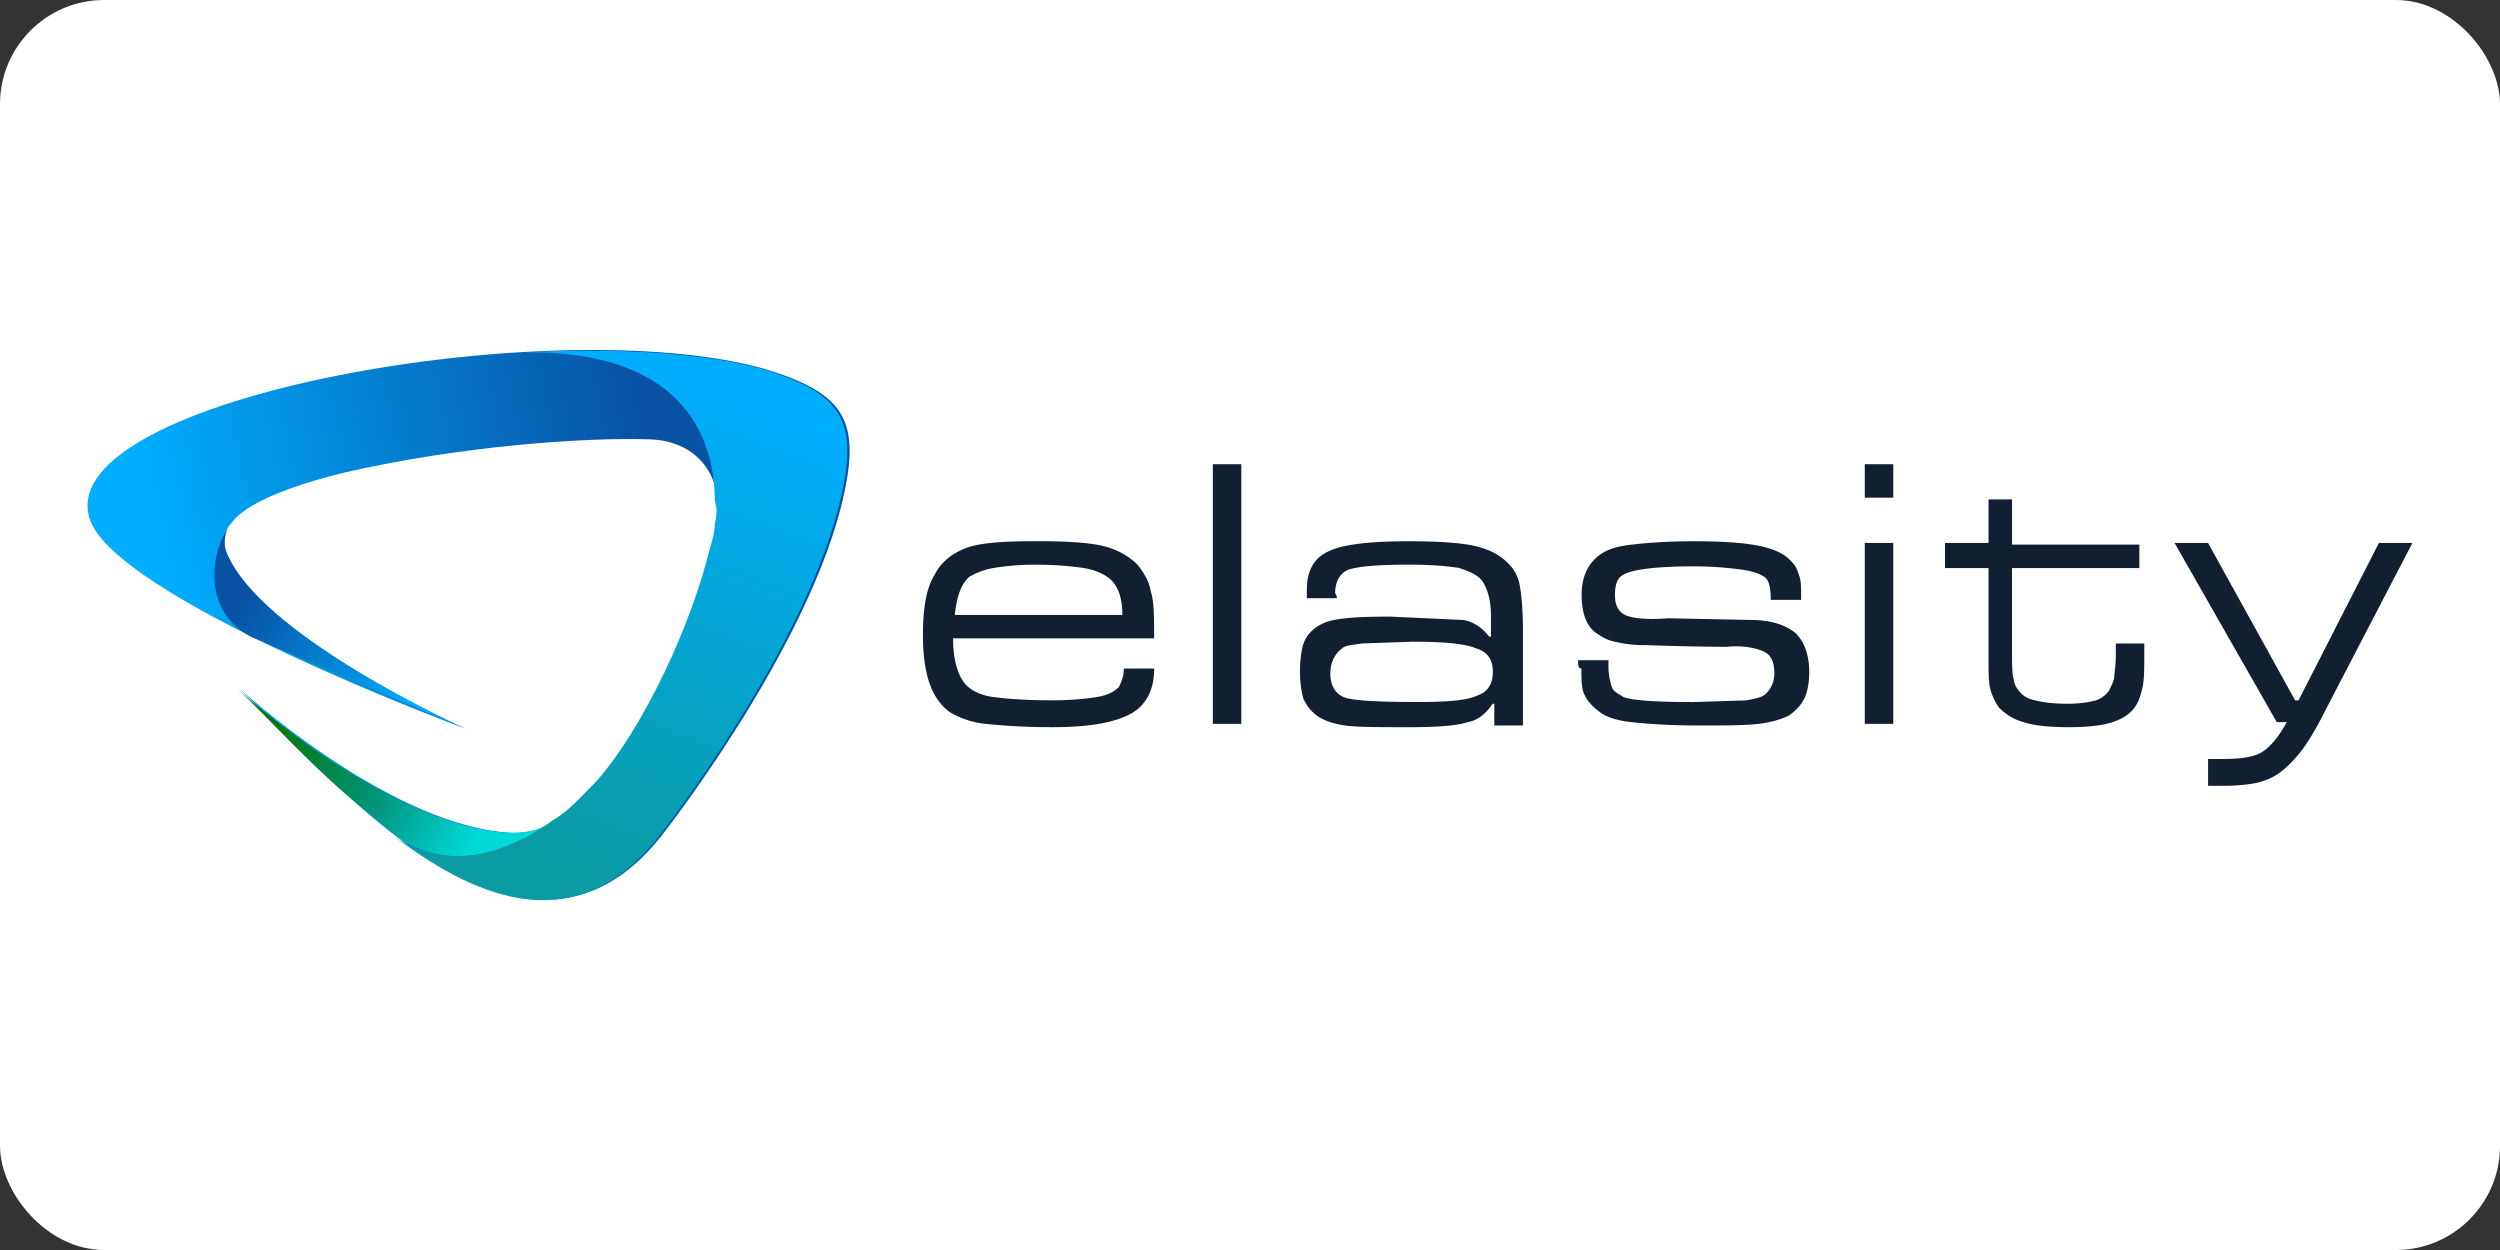 <?xml version="1.0" ?>
<svg xmlns="http://www.w3.org/2000/svg" xmlns:ns1="http://www.w3.org/1999/xlink" width="120" height="60">
  <rect width="100%" height="100%" fill="#333333" stroke="none"/>
  <rect width="120" height="60" rx="5" fill="white"/>
  <defs>
    <clipPath id="A">
      <use ns1:href="#I"/>
    </clipPath>
    <linearGradient y2="1.47" x2="27.37" y1="21.386" x1="19.505" gradientUnits="userSpaceOnUse" id="B">
      <stop offset="0" stop-color="#0a9ba3"/>
      <stop offset="1" stop-color="#00aeff"/>
    </linearGradient>
    <clipPath id="C">
      <use ns1:href="#J"/>
    </clipPath>
    <linearGradient y2="14.337" x2="14.498" y1="9.503" x1="7.333" gradientUnits="userSpaceOnUse" id="D">
      <stop offset="0" stop-color="#0851a3"/>
      <stop offset="1" stop-color="#00aeff"/>
    </linearGradient>
    <clipPath id="E">
      <use ns1:href="#K"/>
    </clipPath>
    <linearGradient y2="20.596" x2="16.736" y1="15.295" x1="7.926" gradientUnits="userSpaceOnUse" id="F">
      <stop offset="0" stop-color="#047300"/>
      <stop offset=".58" stop-color="#029680"/>
      <stop offset="1" stop-color="#00d9d9"/>
    </linearGradient>
    <clipPath id="G">
      <use ns1:href="#L"/>
    </clipPath>
    <linearGradient y2="15.583" x2="4.299" y1="11.167" x1="25.543" gradientUnits="userSpaceOnUse" id="H">
      <stop offset="0" stop-color="#0851a3"/>
      <stop offset="1" stop-color="#00aeff"/>
    </linearGradient>
    <path d="M21.7 18.3c2-2.3 4-6.6 4.8-9.9.1-.3.2-.7.2-1 .1-.4.1-.7 0-1C26.7 4 25.6 0 18.6.1c3.9-.2 7.5 0 10.1.7 3.3 1 4.1 2.1 3.4 5.3-1.4 6.5-7.8 14.6-7.8 14.6-3.4 4.3-7.5 2.8-11.2 0 2.6 1.8 5.5.2 6.7-.7.7-.4 1.2-1 1.9-1.7" id="I"/>
    <path d="M16.1 16.1L7 12.2c-2.2-1.1-1.8-4-.6-5.1-.5.4-.6.9-.5 1.4 1.3 3.6 10.2 7.6 10.2 7.6" id="J"/>
    <path d="M6.4 14.4s6.1 5.6 11.2 6.1c1 .1 1.7-.1 2.3-.5-1.2.9-4.1 2.5-6.7.7-.2-.2-.4-.3-.6-.5s-.4-.3-.6-.5c-2.3-1.8-4.2-4-5.6-5.3" id="K"/>
    <path d="M16.1 16.1S1 10.5.1 7.1C-1.3 2 19.9-1.7 28.8.8c3.3 1 4.1 2.1 3.4 5.3-1.4 6.5-7.8 14.6-7.8 14.6-5.9 7.4-14-2.5-17.9-6.3 0 0 6.1 5.6 11.2 6.1 1.9.2 2.7-.7 4.1-2.2 2.2-2.6 4.5-7.6 5-10.9.3-2-.8-3.5-2.8-3.6-2.9-.1-8.2.3-13 1.4-3.3.8-5.6 1.9-5.1 3.3 1.3 3.6 10.2 7.6 10.2 7.6" id="L"/>
  </defs>
  <g transform="translate(.716)">
    <path d="M103.662 26.06h1.608l4.182 7.56h.16l3.86-7.56h1.608L110.9 34.1c-.483.965-.885 1.608-1.206 2.01s-.643.724-.965.965-.724.402-1.045.483-.965.16-1.608.16h-.804v-1.287h.643c.885 0 1.528-.08 1.93-.322s.804-.724 1.206-1.448h-.483zm-9.168-2.09h1.367v2.17h6.112v1.126H95.86v3.78c0 .804 0 1.367.08 1.528a.87.87 0 0 0 .241.563c.16.24.402.402.804.483.322.08.804.16 1.528.16.643 0 1.045-.08 1.367-.16a1.25 1.25 0 0 0 .643-.483c.08-.16.16-.322.24-.563 0-.24.08-.563.08-1.126v-.563h1.367v.563c0 .643 0 1.126-.08 1.528-.08.322-.16.643-.322.885-.24.402-.643.643-1.126.804s-1.206.24-2.09.24c-.965 0-1.69-.08-2.17-.24-.563-.16-.885-.402-1.206-.724-.16-.24-.322-.563-.402-.885s-.08-.804-.08-1.528v-4.262h-2.09V26.06h2.09v-2.09zm-5.7-1.69h1.367v1.608h-1.367zm0 3.78h1.367v8.686h-1.367zm-13.752 5.63h1.448v.24a3.15 3.15 0 0 0 .161 1.045c.08.24.322.322.563.483.402.16 1.528.24 3.378.24l2.493-.08c.483-.08.804-.16.965-.322a1.33 1.33 0 0 0 .402-.965c0-.563-.16-.885-.483-1.045s-.965-.322-1.77-.24c-.24 0-1.608 0-3.94-.08a5.99 5.99 0 0 1-1.448-.161c-.402-.08-.643-.24-.885-.402-.483-.322-.724-.965-.724-1.85s.322-1.528.885-1.93c.322-.24.804-.402 1.528-.483s1.69-.16 2.976-.16c1.448 0 2.493.08 3.217.24s1.206.402 1.528.804c.16.16.24.402.322.643s.08.563.08 1.126H84.28c0-.563-.08-.885-.24-1.045s-.563-.322-1.126-.402a16.63 16.63 0 0 0-2.332-.161c-1.85 0-2.976.16-3.378.402-.322.16-.402.563-.402.965 0 .483.16.804.483.965s1.045.24 2.09.16l3.94.08c.965 0 1.69.24 2.17.643.402.402.643 1.045.643 1.85 0 .483-.08.965-.24 1.287s-.402.563-.724.804c-.322.16-.804.322-1.448.402s-1.69.08-2.895.08c-1.448 0-2.493-.08-3.217-.16s-1.206-.24-1.528-.483-.563-.483-.724-.804-.16-.724-.16-1.287c-.16 0-.16-.16-.16-.402zm-8.042-.885l-2.332.08c-.483.08-.804.08-.965.24-.322.24-.563.643-.563 1.206s.24.965.643 1.126c.322.16 1.528.24 3.54.24 1.448 0 2.413-.08 2.895-.322.483-.16.724-.563.724-1.126s-.24-.965-.804-1.126c-.563-.24-1.608-.322-3.136-.322zm-3.54-2.09h-1.448v-.402c0-.885.322-1.528 1.045-1.85.643-.322 1.93-.483 3.86-.483 1.448 0 2.573.08 3.217.24s1.126.402 1.528.804a1.92 1.92 0 0 1 .563 1.045c.08.402.16 1.126.16 2.17v4.584H71.01V33.78h-.08c-.322.483-.724.804-1.206.885-.483.16-1.367.24-2.734.24-1.528 0-2.573 0-3.136-.08s-1.045-.24-1.367-.483-.483-.483-.643-.804a5.04 5.04 0 0 1-.161-1.287c0-.643.08-1.206.24-1.528s.483-.643.885-.804c.483-.24 1.528-.322 3.217-.322l3.458.16c.563.08.965.402 1.287.804h.08v-.965c0-.804-.16-1.287-.402-1.69-.24-.322-.643-.483-1.126-.643-.483-.08-1.287-.16-2.413-.16-1.448 0-2.413.08-2.895.24-.402.16-.643.563-.643 1.126.08.16.08.16.08.24zM57.5 22.28h1.367v12.465H57.5zm-4.343 7.238c0-.885-.24-1.448-.643-1.77-.322-.24-.724-.402-1.206-.483-.563-.08-1.287-.16-2.332-.16-.885 0-1.528.08-2.01.16s-.804.24-1.126.402c-.402.322-.643.965-.724 1.85zm.08 2.573h1.448c0 1.045-.402 1.77-1.126 2.17s-1.93.643-3.7.643a30.61 30.61 0 0 1-3.297-.161c-.724-.08-1.287-.322-1.69-.563-.885-.643-1.287-1.85-1.287-3.7 0-1.287.16-2.252.563-2.895.322-.643.885-1.045 1.528-1.287s1.77-.322 3.378-.322c1.528 0 2.573.08 3.217.24s1.206.483 1.608.885c.322.402.563.804.643 1.287.16.483.16 1.287.16 2.252h-9.65c0 1.045.24 1.85.643 2.252.24.24.643.483 1.287.563.563.08 1.528.16 2.815.16.965 0 1.69-.08 2.17-.16s.804-.24 1.045-.483c.08-.16.24-.483.24-.885z" fill="#121f30"/>
    <g transform="matrix(1.129 0 0 1.129 3.449 16.801)">
      <path clip-path="url(#G)" d="M38.8 26.9L31.5-8.5-7.3-.5.1 34.9z" fill="url(#H)"/>
      <path clip-path="url(#E)" d="M10 8.5L2.9 20.3l13.4 8.1 7.2-11.8z" fill="url(#F)"/>
      <path clip-path="url(#C)" d="M8.3 1.9L.6 13.3l12 8 7.6-11.4z" fill="url(#D)"/>
      <path clip-path="url(#A)" d="M4.6 21.6l25.6 10.1L41.5 3.3 15.8-6.9z" fill="url(#B)"/>
    </g>
  </g>
</svg>
